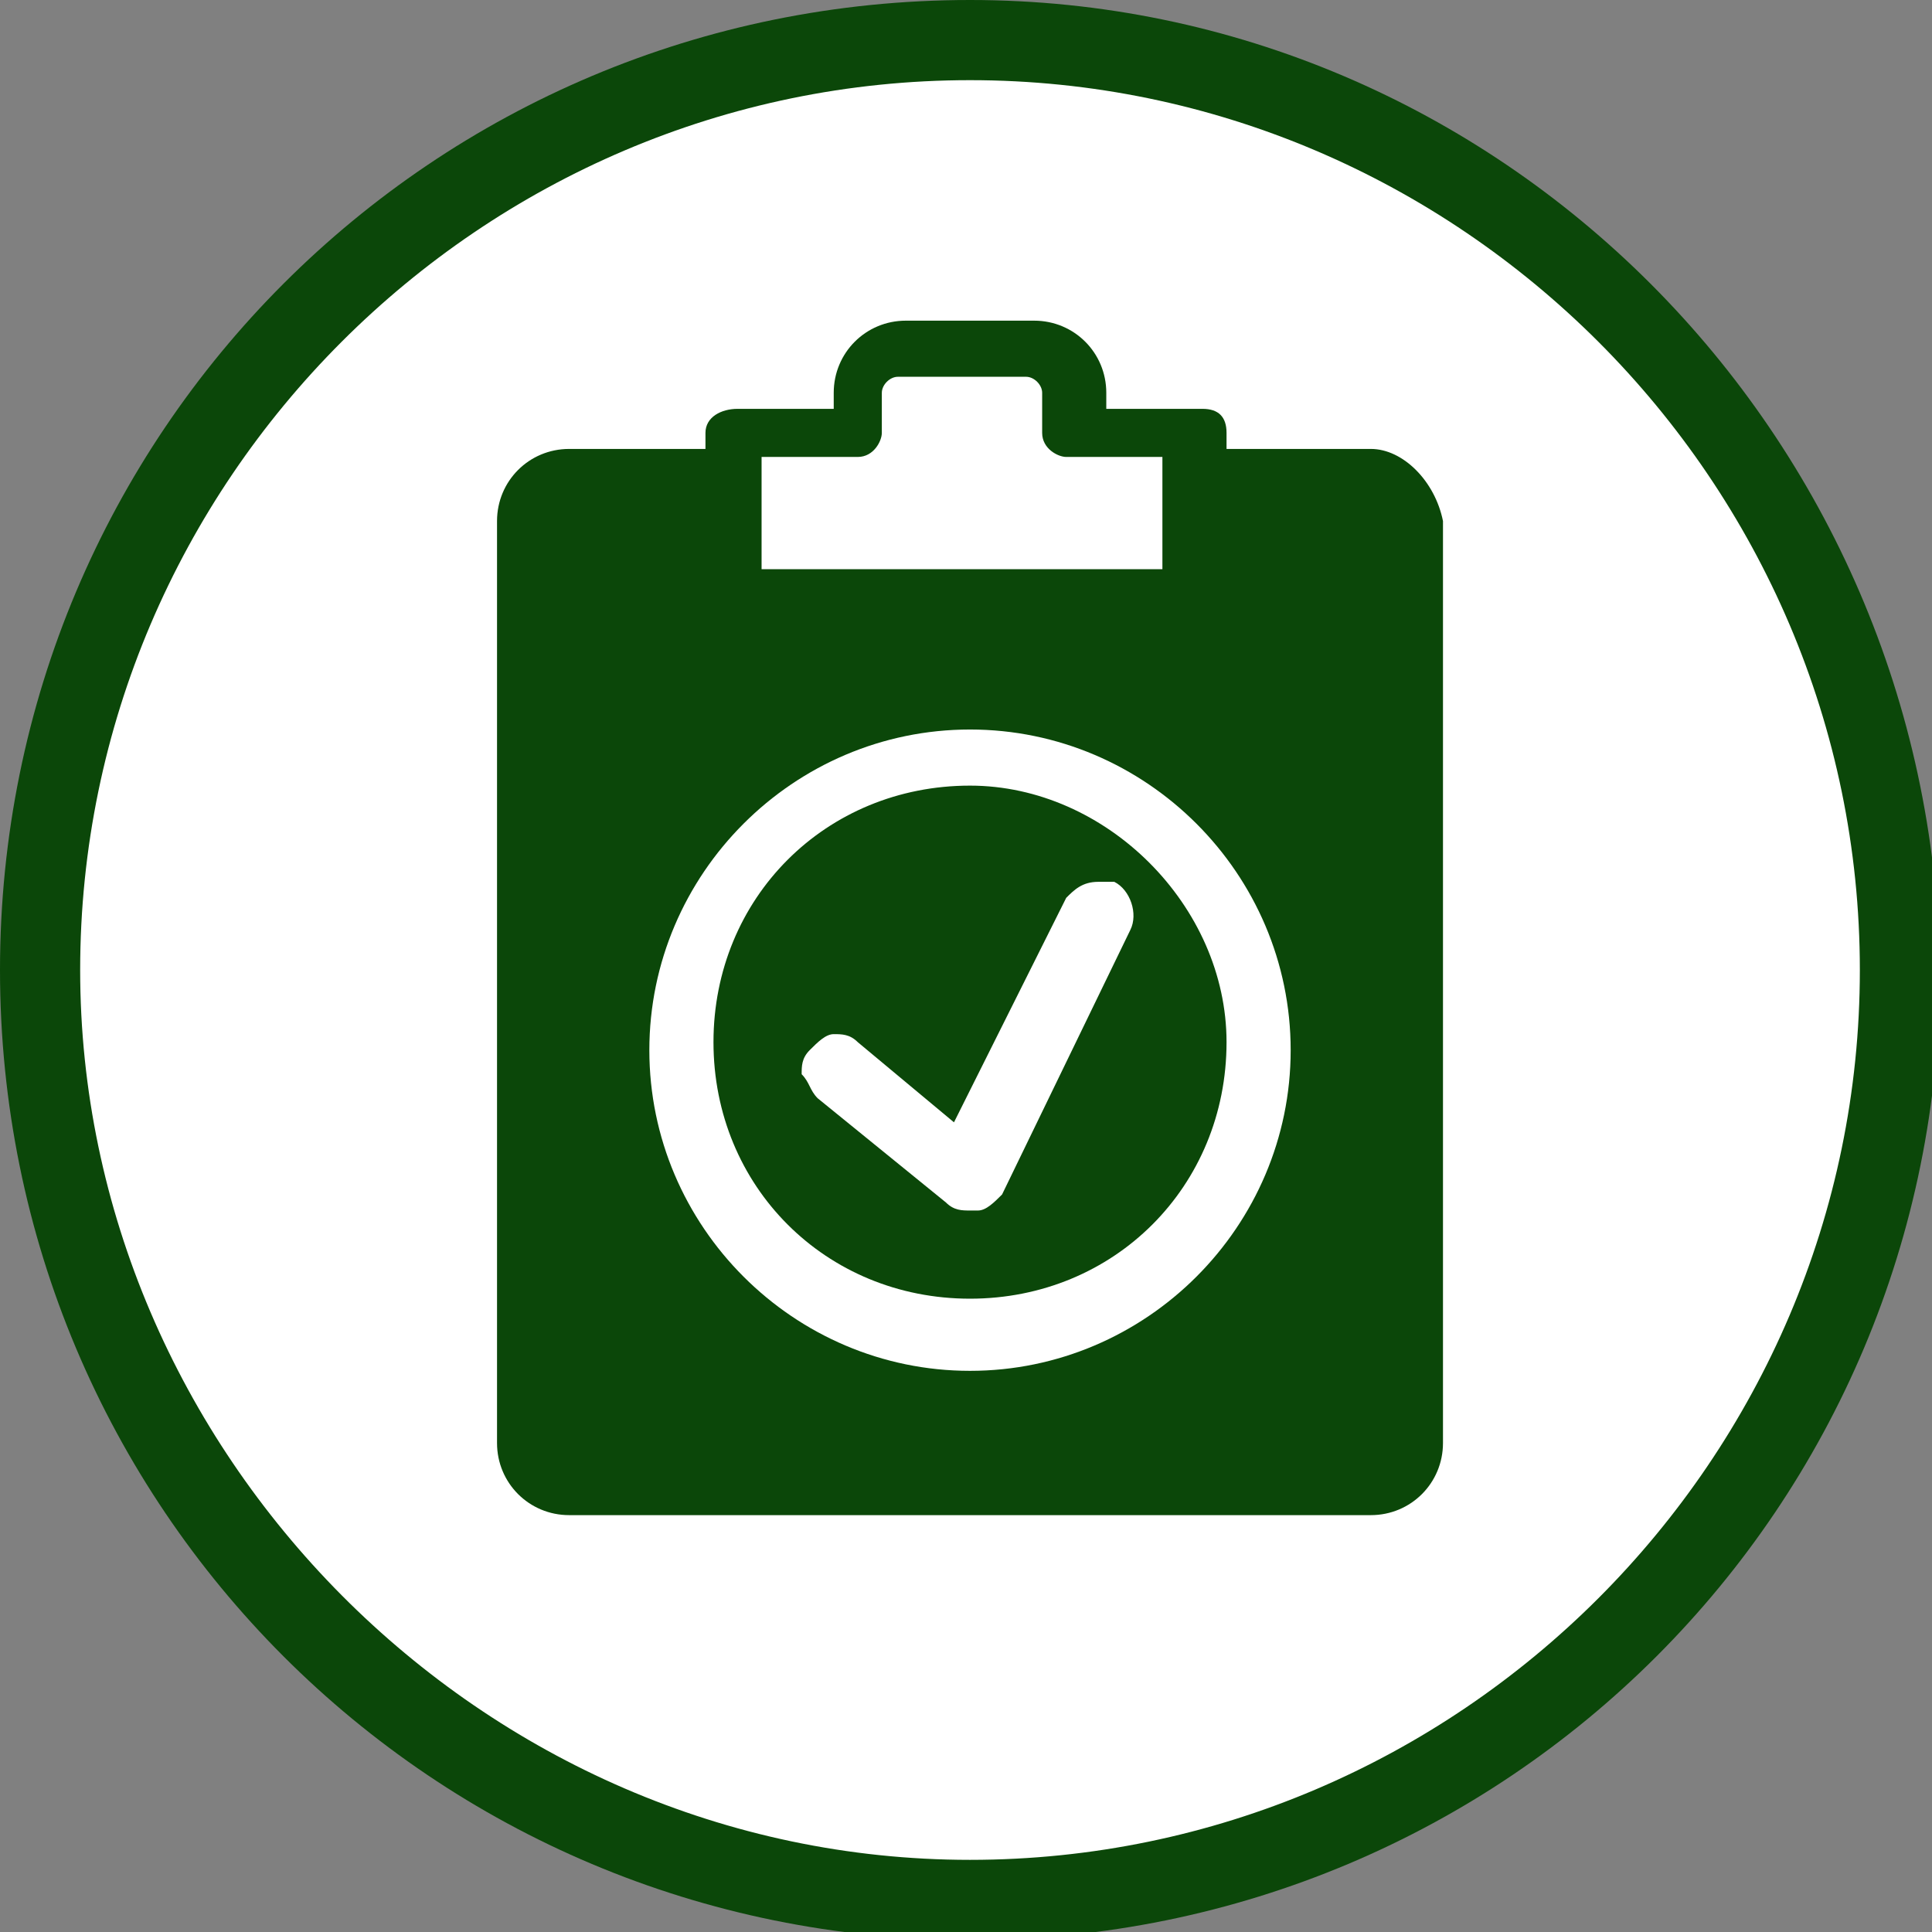 <?xml version="1.0" encoding="utf-8"?>
<!-- Generator: Adobe Illustrator 26.2.1, SVG Export Plug-In . SVG Version: 6.00 Build 0)  -->
<svg version="1.1" id="Layer_1" xmlns="http://www.w3.org/2000/svg" xmlns:xlink="http://www.w3.org/1999/xlink" x="0px" y="0px"
	 viewBox="0 0 24.1 24.1" style="enable-background:new 0 0 24.1 24.1;" xml:space="preserve">
<rect x="0" y="0" width="24.1" height="24.1" fill="#808080" stroke="none"/>
<style type="text/css">
	.st0{fill:#0B4709;}
	.st1{fill:#FFFFFF;}
</style>
<g>
	<path class="st0" d="M12.1,0C5.4,0,0,5.4,0,12.1s5.4,12.1,12.1,12.1s12.1-5.4,12.1-12.1C24.1,5.4,18.7,0,12.1,0L12.1,0z"/>
</g>
<path class="st1" d="M12.1,1c6.1,0,11.1,5,11.1,11.1s-5,11.1-11.1,11.1S1,18.1,1,12.1C1,6,6,1,12.1,1"/>
<g>
	<path class="st0" d="M12.1,9.8c-1.8,0-3.2,1.4-3.2,3.2s1.4,3.2,3.2,3.2s3.2-1.4,3.2-3.2C15.3,11.3,13.8,9.8,12.1,9.8z M14.1,11.6
		l-1.6,3.3c-0.1,0.1-0.2,0.2-0.3,0.2h-0.1c-0.1,0-0.2,0-0.3-0.1l-1.6-1.3c-0.1-0.1-0.1-0.2-0.2-0.3c0-0.1,0-0.2,0.1-0.3
		s0.2-0.2,0.3-0.2s0.2,0,0.3,0.1l1.2,1l1.4-2.8c0.1-0.1,0.2-0.2,0.4-0.2c0.1,0,0.1,0,0.2,0C14.1,11.1,14.2,11.4,14.1,11.6z"/>
	<path class="st0" d="M17.1,5.6h-1.8V5.4c0-0.2-0.1-0.3-0.3-0.3h-1.2V4.9c0-0.5-0.4-0.9-0.9-0.9h-1.6c-0.5,0-0.9,0.4-0.9,0.9v0.2
		H9.2C9,5.1,8.8,5.2,8.8,5.4v0.2H7.1C6.6,5.6,6.2,6,6.2,6.5V18c0,0.5,0.4,0.9,0.9,0.9h10c0.5,0,0.9-0.4,0.9-0.9V6.5
		C17.9,6,17.5,5.6,17.1,5.6z M9.5,5.7h1.2c0.2,0,0.3-0.2,0.3-0.3V4.9c0-0.1,0.1-0.2,0.2-0.2h1.6c0.1,0,0.2,0.1,0.2,0.2v0.5
		c0,0.2,0.2,0.3,0.3,0.3h1.2v1.4h-5V5.7z M12.1,17.1c-2.2,0-4-1.8-4-4s1.8-4,4-4s4,1.8,4,4S14.3,17.1,12.1,17.1z"/>
</g>
</svg>
